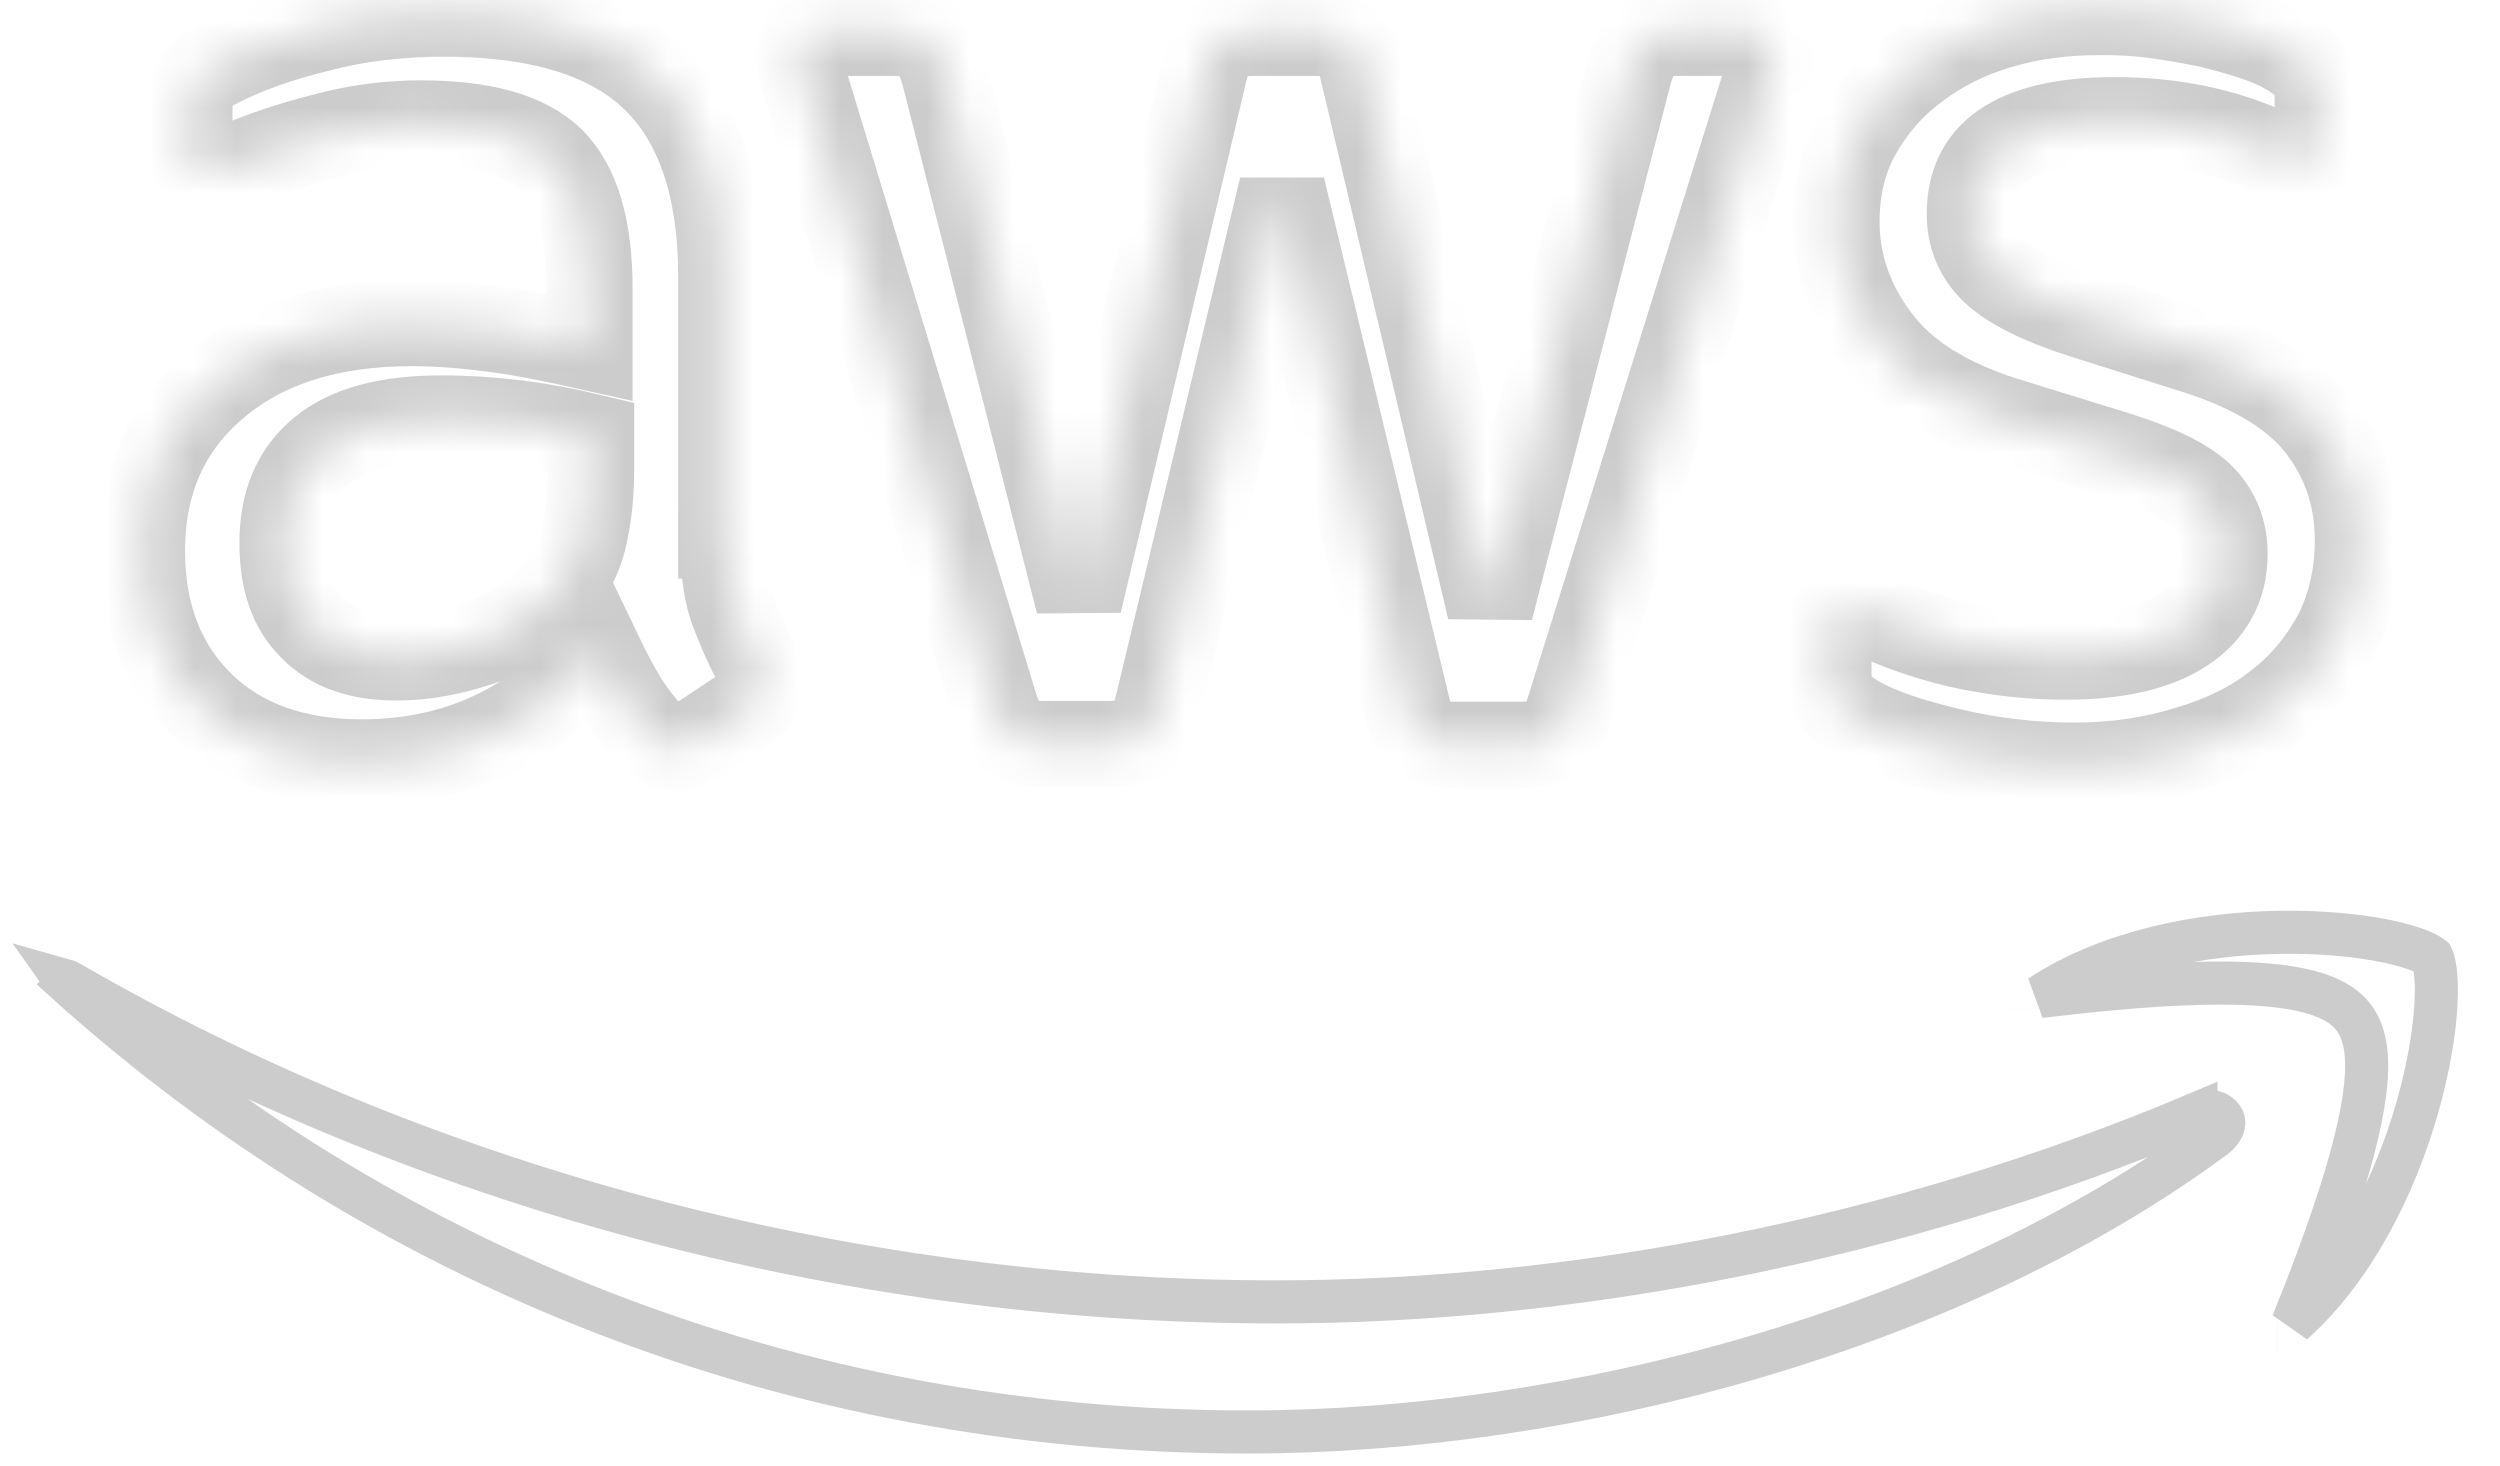 <svg width="58" height="34" viewBox="0 0 58 34" fill="none" xmlns="http://www.w3.org/2000/svg">
<mask id="path-1-inside-1_271_5844" fill="white">
<path d="M16.77 12.424C16.77 13.113 16.845 13.671 16.975 14.08C17.124 14.489 17.311 14.935 17.572 15.419C17.665 15.568 17.702 15.717 17.702 15.847C17.702 16.033 17.59 16.219 17.348 16.405L16.174 17.186C16.006 17.298 15.838 17.354 15.689 17.354C15.502 17.354 15.316 17.261 15.13 17.093C14.869 16.814 14.645 16.516 14.459 16.219C14.272 15.903 14.086 15.549 13.881 15.121C12.427 16.833 10.6 17.688 8.4 17.688C6.835 17.688 5.586 17.242 4.672 16.349C3.759 15.456 3.293 14.266 3.293 12.778C3.293 11.197 3.852 9.913 4.989 8.946C6.126 7.979 7.636 7.495 9.556 7.495C10.19 7.495 10.842 7.551 11.532 7.644C12.222 7.737 12.93 7.886 13.676 8.053V6.695C13.676 5.282 13.377 4.296 12.8 3.719C12.203 3.143 11.197 2.864 9.761 2.864C9.109 2.864 8.438 2.938 7.748 3.105C7.058 3.273 6.387 3.477 5.735 3.738C5.437 3.868 5.213 3.942 5.082 3.98C4.952 4.017 4.859 4.035 4.784 4.035C4.523 4.035 4.393 3.849 4.393 3.459V2.547C4.393 2.25 4.43 2.027 4.523 1.896C4.616 1.766 4.784 1.636 5.045 1.506C5.698 1.171 6.481 0.892 7.394 0.669C8.307 0.427 9.277 0.315 10.302 0.315C12.52 0.315 14.142 0.817 15.186 1.822C16.211 2.826 16.733 4.352 16.733 6.398V12.424H16.77ZM9.202 15.252C9.817 15.252 10.451 15.14 11.122 14.917C11.793 14.694 12.39 14.284 12.893 13.726C13.191 13.373 13.415 12.982 13.527 12.536C13.639 12.089 13.713 11.55 13.713 10.918V10.136C13.172 10.006 12.595 9.895 11.998 9.82C11.402 9.746 10.824 9.709 10.246 9.709C8.997 9.709 8.084 9.95 7.468 10.453C6.853 10.955 6.555 11.662 6.555 12.592C6.555 13.466 6.779 14.117 7.245 14.563C7.692 15.028 8.345 15.252 9.202 15.252ZM24.17 17.261C23.835 17.261 23.611 17.205 23.462 17.075C23.313 16.963 23.182 16.702 23.071 16.349L18.69 1.971C18.578 1.599 18.522 1.357 18.522 1.227C18.522 0.929 18.671 0.762 18.97 0.762H20.796C21.151 0.762 21.393 0.817 21.523 0.948C21.673 1.059 21.784 1.32 21.896 1.673L25.028 13.987L27.936 1.673C28.029 1.301 28.141 1.059 28.29 0.948C28.439 0.836 28.7 0.762 29.036 0.762H30.527C30.881 0.762 31.123 0.817 31.272 0.948C31.422 1.059 31.552 1.32 31.627 1.673L34.572 14.136L37.797 1.673C37.908 1.301 38.039 1.059 38.169 0.948C38.319 0.836 38.561 0.762 38.896 0.762H40.63C40.928 0.762 41.096 0.91 41.096 1.227C41.096 1.32 41.077 1.413 41.059 1.524C41.04 1.636 41.003 1.785 40.928 1.989L36.436 16.368C36.324 16.74 36.194 16.982 36.044 17.093C35.895 17.205 35.653 17.279 35.336 17.279H33.733C33.379 17.279 33.136 17.223 32.987 17.093C32.838 16.963 32.708 16.721 32.633 16.349L29.744 4.352L26.873 16.33C26.78 16.702 26.668 16.944 26.519 17.075C26.37 17.205 26.109 17.261 25.773 17.261H24.17ZM48.123 17.763C47.154 17.763 46.185 17.651 45.253 17.428C44.321 17.205 43.594 16.963 43.109 16.684C42.811 16.516 42.606 16.33 42.531 16.163C42.457 15.996 42.419 15.81 42.419 15.642V14.694C42.419 14.303 42.569 14.117 42.848 14.117C42.96 14.117 43.072 14.136 43.184 14.173C43.296 14.21 43.463 14.284 43.65 14.359C44.283 14.638 44.973 14.861 45.7 15.01C46.446 15.159 47.173 15.233 47.918 15.233C49.093 15.233 50.006 15.028 50.64 14.619C51.274 14.21 51.609 13.615 51.609 12.852C51.609 12.331 51.441 11.903 51.106 11.55C50.77 11.197 50.137 10.88 49.223 10.583L46.52 9.746C45.16 9.318 44.153 8.686 43.538 7.849C42.923 7.03 42.606 6.119 42.606 5.151C42.606 4.37 42.774 3.682 43.109 3.087C43.445 2.492 43.892 1.971 44.451 1.562C45.011 1.134 45.644 0.817 46.39 0.594C47.136 0.371 47.918 0.278 48.739 0.278C49.149 0.278 49.578 0.297 49.987 0.352C50.416 0.408 50.808 0.483 51.199 0.557C51.572 0.65 51.926 0.743 52.262 0.855C52.597 0.966 52.858 1.078 53.045 1.19C53.306 1.338 53.492 1.487 53.604 1.655C53.716 1.803 53.772 2.008 53.772 2.268V3.143C53.772 3.533 53.623 3.738 53.343 3.738C53.194 3.738 52.951 3.663 52.635 3.515C51.572 3.031 50.379 2.789 49.056 2.789C47.993 2.789 47.154 2.957 46.576 3.31C45.998 3.663 45.7 4.203 45.7 4.965C45.7 5.486 45.887 5.933 46.259 6.286C46.632 6.639 47.322 6.993 48.31 7.309L50.957 8.146C52.299 8.574 53.268 9.169 53.846 9.932C54.424 10.694 54.704 11.569 54.704 12.536C54.704 13.336 54.536 14.061 54.219 14.694C53.883 15.326 53.436 15.884 52.858 16.33C52.28 16.796 51.591 17.13 50.789 17.372C49.95 17.633 49.074 17.763 48.123 17.763Z"/>
</mask>
<path d="M16.77 12.424C16.77 13.113 16.845 13.671 16.975 14.08C17.124 14.489 17.311 14.935 17.572 15.419C17.665 15.568 17.702 15.717 17.702 15.847C17.702 16.033 17.59 16.219 17.348 16.405L16.174 17.186C16.006 17.298 15.838 17.354 15.689 17.354C15.502 17.354 15.316 17.261 15.13 17.093C14.869 16.814 14.645 16.516 14.459 16.219C14.272 15.903 14.086 15.549 13.881 15.121C12.427 16.833 10.6 17.688 8.4 17.688C6.835 17.688 5.586 17.242 4.672 16.349C3.759 15.456 3.293 14.266 3.293 12.778C3.293 11.197 3.852 9.913 4.989 8.946C6.126 7.979 7.636 7.495 9.556 7.495C10.19 7.495 10.842 7.551 11.532 7.644C12.222 7.737 12.93 7.886 13.676 8.053V6.695C13.676 5.282 13.377 4.296 12.8 3.719C12.203 3.143 11.197 2.864 9.761 2.864C9.109 2.864 8.438 2.938 7.748 3.105C7.058 3.273 6.387 3.477 5.735 3.738C5.437 3.868 5.213 3.942 5.082 3.98C4.952 4.017 4.859 4.035 4.784 4.035C4.523 4.035 4.393 3.849 4.393 3.459V2.547C4.393 2.25 4.43 2.027 4.523 1.896C4.616 1.766 4.784 1.636 5.045 1.506C5.698 1.171 6.481 0.892 7.394 0.669C8.307 0.427 9.277 0.315 10.302 0.315C12.52 0.315 14.142 0.817 15.186 1.822C16.211 2.826 16.733 4.352 16.733 6.398V12.424H16.77ZM9.202 15.252C9.817 15.252 10.451 15.14 11.122 14.917C11.793 14.694 12.39 14.284 12.893 13.726C13.191 13.373 13.415 12.982 13.527 12.536C13.639 12.089 13.713 11.55 13.713 10.918V10.136C13.172 10.006 12.595 9.895 11.998 9.82C11.402 9.746 10.824 9.709 10.246 9.709C8.997 9.709 8.084 9.95 7.468 10.453C6.853 10.955 6.555 11.662 6.555 12.592C6.555 13.466 6.779 14.117 7.245 14.563C7.692 15.028 8.345 15.252 9.202 15.252ZM24.17 17.261C23.835 17.261 23.611 17.205 23.462 17.075C23.313 16.963 23.182 16.702 23.071 16.349L18.69 1.971C18.578 1.599 18.522 1.357 18.522 1.227C18.522 0.929 18.671 0.762 18.97 0.762H20.796C21.151 0.762 21.393 0.817 21.523 0.948C21.673 1.059 21.784 1.32 21.896 1.673L25.028 13.987L27.936 1.673C28.029 1.301 28.141 1.059 28.29 0.948C28.439 0.836 28.7 0.762 29.036 0.762H30.527C30.881 0.762 31.123 0.817 31.272 0.948C31.422 1.059 31.552 1.32 31.627 1.673L34.572 14.136L37.797 1.673C37.908 1.301 38.039 1.059 38.169 0.948C38.319 0.836 38.561 0.762 38.896 0.762H40.63C40.928 0.762 41.096 0.91 41.096 1.227C41.096 1.32 41.077 1.413 41.059 1.524C41.04 1.636 41.003 1.785 40.928 1.989L36.436 16.368C36.324 16.74 36.194 16.982 36.044 17.093C35.895 17.205 35.653 17.279 35.336 17.279H33.733C33.379 17.279 33.136 17.223 32.987 17.093C32.838 16.963 32.708 16.721 32.633 16.349L29.744 4.352L26.873 16.33C26.78 16.702 26.668 16.944 26.519 17.075C26.37 17.205 26.109 17.261 25.773 17.261H24.17ZM48.123 17.763C47.154 17.763 46.185 17.651 45.253 17.428C44.321 17.205 43.594 16.963 43.109 16.684C42.811 16.516 42.606 16.33 42.531 16.163C42.457 15.996 42.419 15.81 42.419 15.642V14.694C42.419 14.303 42.569 14.117 42.848 14.117C42.96 14.117 43.072 14.136 43.184 14.173C43.296 14.21 43.463 14.284 43.65 14.359C44.283 14.638 44.973 14.861 45.7 15.01C46.446 15.159 47.173 15.233 47.918 15.233C49.093 15.233 50.006 15.028 50.64 14.619C51.274 14.21 51.609 13.615 51.609 12.852C51.609 12.331 51.441 11.903 51.106 11.55C50.77 11.197 50.137 10.88 49.223 10.583L46.52 9.746C45.16 9.318 44.153 8.686 43.538 7.849C42.923 7.03 42.606 6.119 42.606 5.151C42.606 4.37 42.774 3.682 43.109 3.087C43.445 2.492 43.892 1.971 44.451 1.562C45.011 1.134 45.644 0.817 46.39 0.594C47.136 0.371 47.918 0.278 48.739 0.278C49.149 0.278 49.578 0.297 49.987 0.352C50.416 0.408 50.808 0.483 51.199 0.557C51.572 0.65 51.926 0.743 52.262 0.855C52.597 0.966 52.858 1.078 53.045 1.19C53.306 1.338 53.492 1.487 53.604 1.655C53.716 1.803 53.772 2.008 53.772 2.268V3.143C53.772 3.533 53.623 3.738 53.343 3.738C53.194 3.738 52.951 3.663 52.635 3.515C51.572 3.031 50.379 2.789 49.056 2.789C47.993 2.789 47.154 2.957 46.576 3.31C45.998 3.663 45.7 4.203 45.7 4.965C45.7 5.486 45.887 5.933 46.259 6.286C46.632 6.639 47.322 6.993 48.31 7.309L50.957 8.146C52.299 8.574 53.268 9.169 53.846 9.932C54.424 10.694 54.704 11.569 54.704 12.536C54.704 13.336 54.536 14.061 54.219 14.694C53.883 15.326 53.436 15.884 52.858 16.33C52.28 16.796 51.591 17.13 50.789 17.372C49.95 17.633 49.074 17.763 48.123 17.763Z" stroke="#CCCCCC" stroke-width="2" mask="url(#path-1-inside-1_271_5844)"/>
<path d="M1.56 22.804C1.533 22.78 1.515 22.759 1.503 22.742C1.528 22.749 1.561 22.762 1.603 22.787L1.603 22.787L1.608 22.79C9.587 27.409 19.422 30.204 29.596 30.204C36.465 30.204 44.006 28.778 50.947 25.849L50.947 25.85L50.959 25.844C51.271 25.703 51.48 25.824 51.551 25.927C51.588 25.98 51.6 26.038 51.587 26.098C51.575 26.159 51.525 26.271 51.35 26.4C45.32 30.844 36.52 33.222 28.943 33.222C18.332 33.222 8.777 29.307 1.56 22.804ZM1.56 22.804L1.225 23.175L1.56 22.804Z" stroke="#CCCCCC"/>
<path d="M47.016 23.388C47.016 23.388 47.016 23.388 47.016 23.387L47.016 23.388ZM47.329 23.119C48.948 22.056 51.067 21.656 52.913 21.629C53.863 21.616 54.718 21.702 55.367 21.836C55.693 21.904 55.955 21.981 56.148 22.059C56.243 22.099 56.315 22.135 56.364 22.166C56.399 22.187 56.416 22.201 56.423 22.207C56.43 22.222 56.468 22.299 56.495 22.491C56.523 22.692 56.533 22.961 56.515 23.29C56.48 23.947 56.341 24.792 56.079 25.704C55.573 27.472 54.63 29.411 53.19 30.702C53.562 29.776 54.077 28.453 54.444 27.209C54.652 26.502 54.819 25.8 54.881 25.199C54.912 24.898 54.918 24.606 54.883 24.342C54.849 24.084 54.769 23.812 54.595 23.592C54.423 23.372 54.182 23.228 53.94 23.129C53.693 23.029 53.409 22.959 53.11 22.912C52.512 22.816 51.792 22.795 51.056 22.813C49.75 22.844 48.328 23 47.329 23.119ZM52.837 30.953C52.837 30.953 52.838 30.953 52.839 30.953L52.837 30.953Z" stroke="#CCCCCC"/>
</svg>
